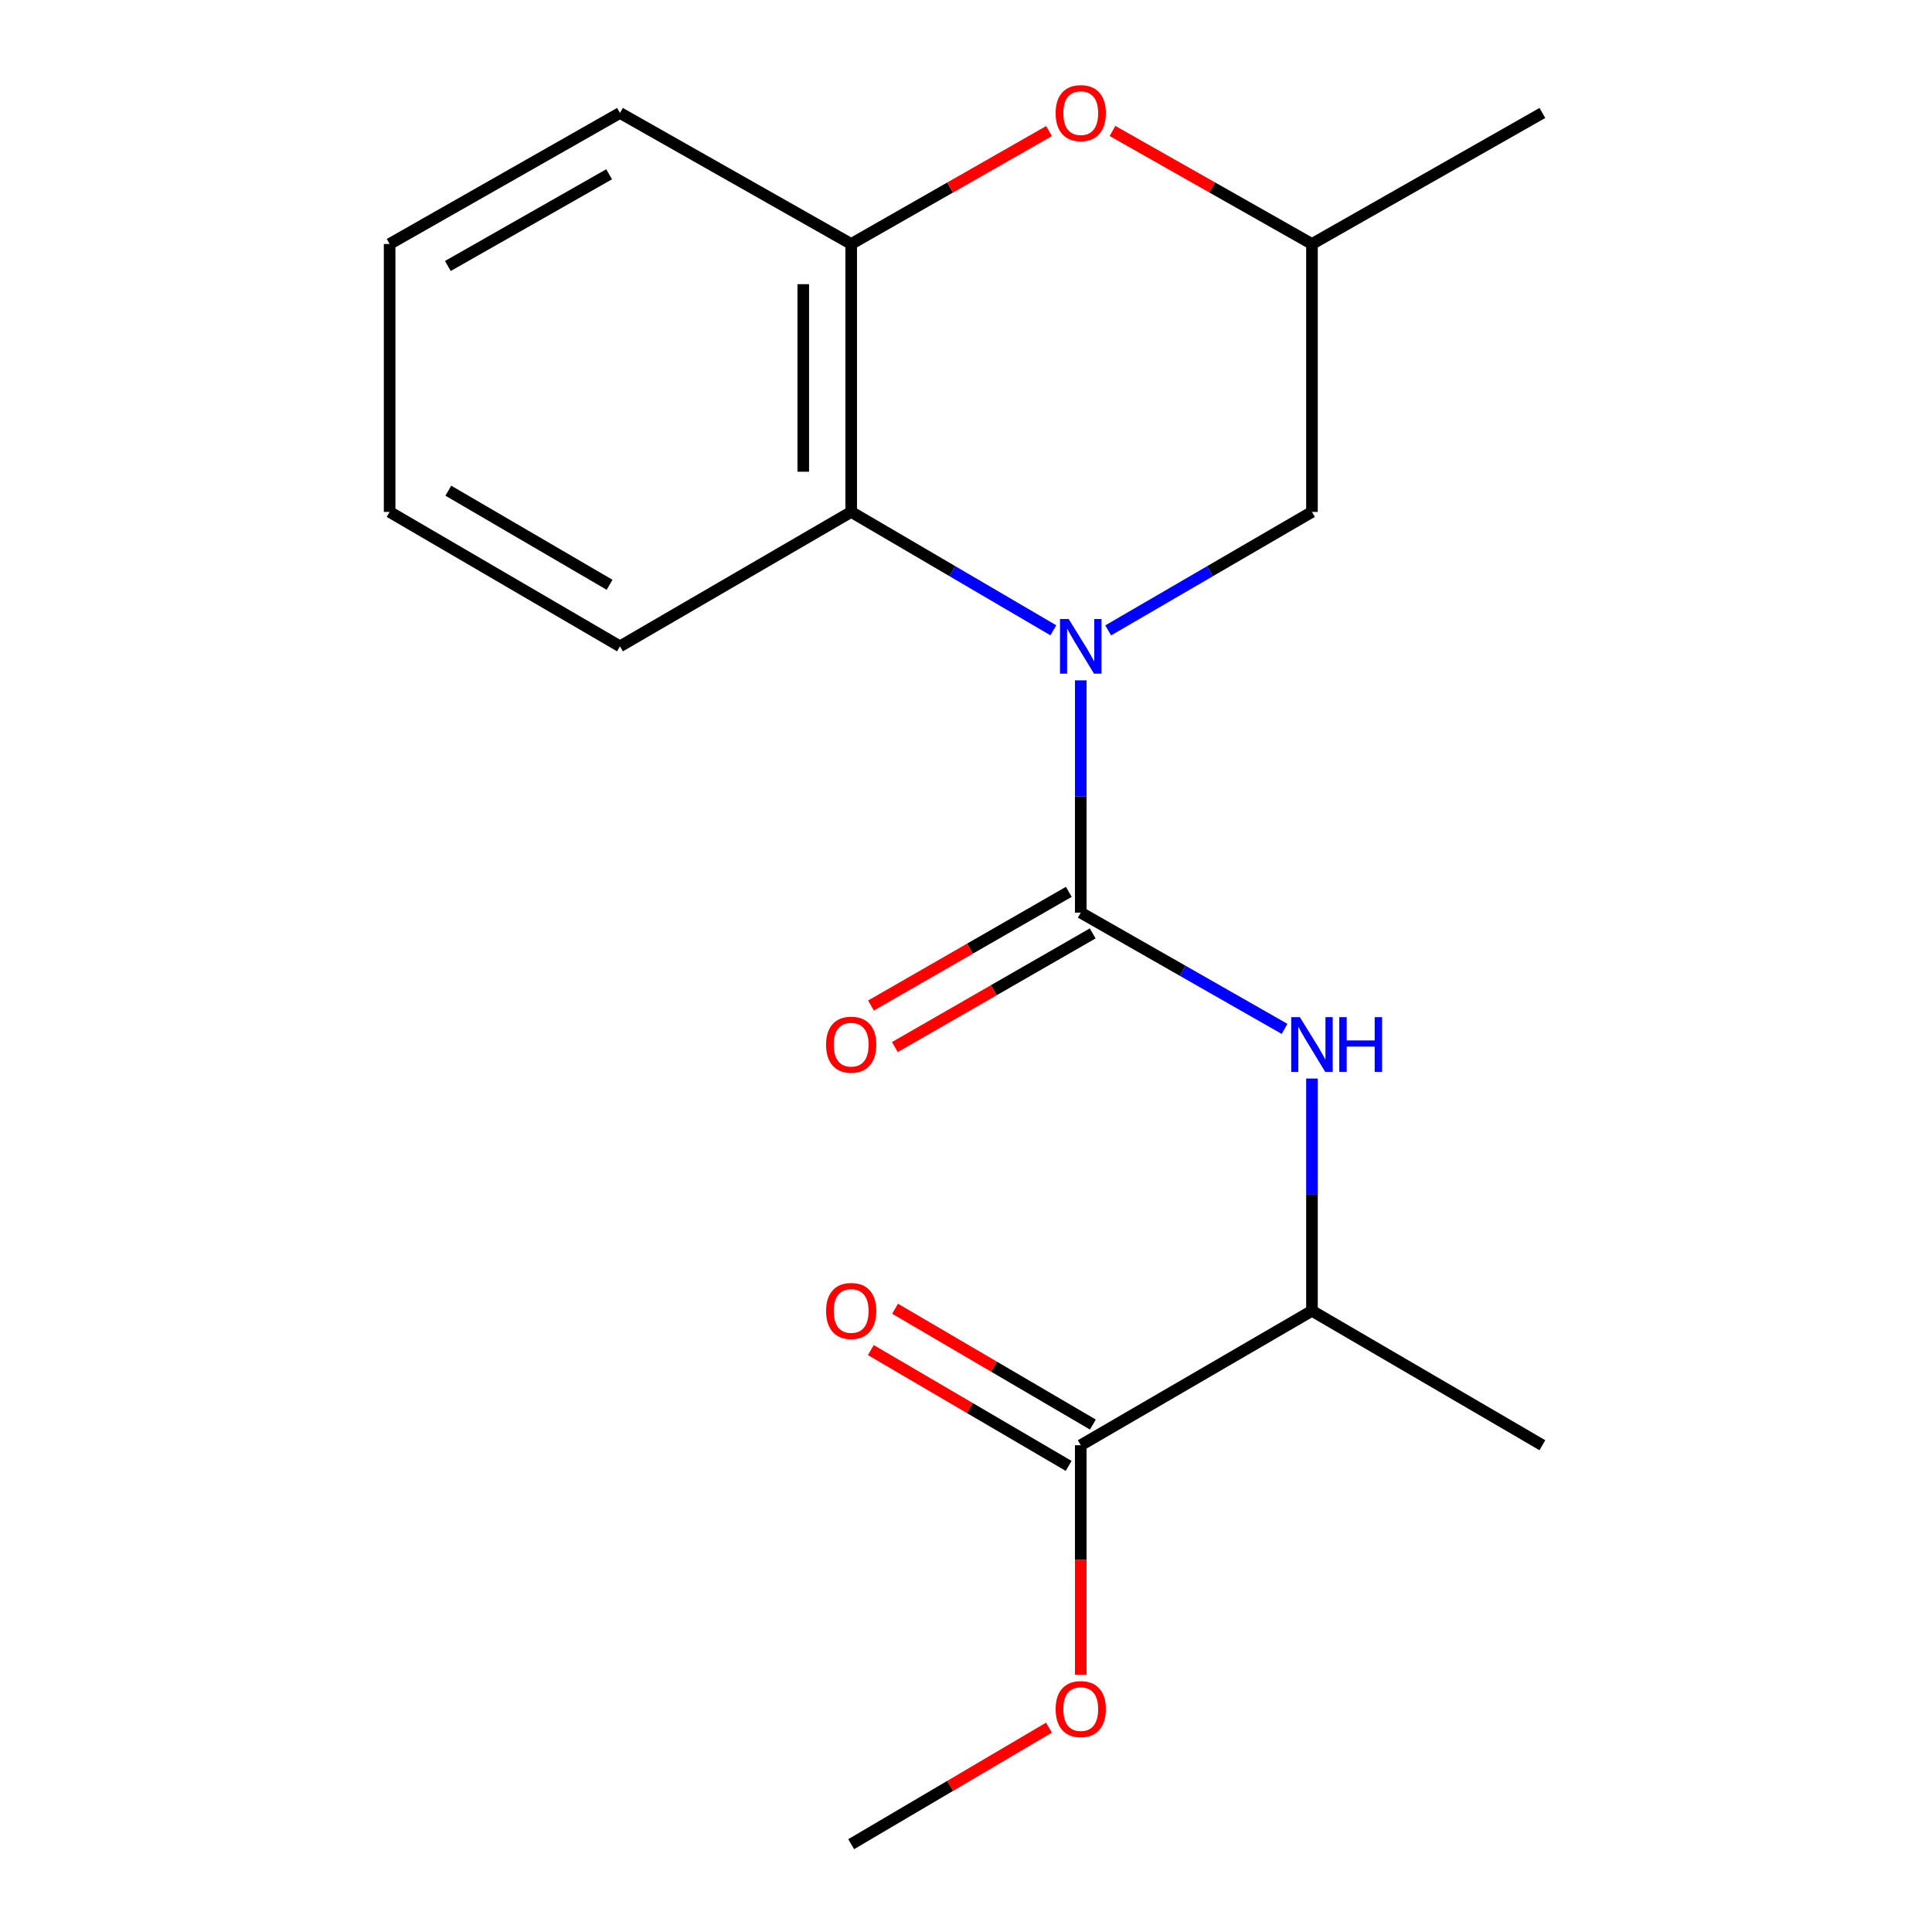 <?xml version='1.0' encoding='iso-8859-1'?>
<svg version='1.1' baseProfile='full'
              xmlns='http://www.w3.org/2000/svg'
                      xmlns:rdkit='http://www.rdkit.org/xml'
                      xmlns:xlink='http://www.w3.org/1999/xlink'
                  xml:space='preserve'
width='1000px' height='1000px' viewBox='0 0 1000 1000'>
<!-- END OF HEADER -->
<rect style='opacity:1.0;fill:#FFFFFF;stroke:none' width='1000' height='1000' x='0' y='0'> </rect>
<path class='bond-0' d='M 559.397,352.153 L 559.397,412.262' style='fill:none;fill-rule:evenodd;stroke:#0000FF;stroke-width:6px;stroke-linecap:butt;stroke-linejoin:miter;stroke-opacity:1' />
<path class='bond-0' d='M 559.397,412.262 L 559.397,472.372' style='fill:none;fill-rule:evenodd;stroke:#000000;stroke-width:6px;stroke-linecap:butt;stroke-linejoin:miter;stroke-opacity:1' />
<path class='bond-1' d='M 545.214,326.242 L 492.895,295.604' style='fill:none;fill-rule:evenodd;stroke:#0000FF;stroke-width:6px;stroke-linecap:butt;stroke-linejoin:miter;stroke-opacity:1' />
<path class='bond-1' d='M 492.895,295.604 L 440.576,264.966' style='fill:none;fill-rule:evenodd;stroke:#000000;stroke-width:6px;stroke-linecap:butt;stroke-linejoin:miter;stroke-opacity:1' />
<path class='bond-6' d='M 573.597,326.291 L 626.335,295.628' style='fill:none;fill-rule:evenodd;stroke:#0000FF;stroke-width:6px;stroke-linecap:butt;stroke-linejoin:miter;stroke-opacity:1' />
<path class='bond-6' d='M 626.335,295.628 L 679.072,264.966' style='fill:none;fill-rule:evenodd;stroke:#000000;stroke-width:6px;stroke-linecap:butt;stroke-linejoin:miter;stroke-opacity:1' />
<path class='bond-2' d='M 559.397,472.372 L 612.142,502.462' style='fill:none;fill-rule:evenodd;stroke:#000000;stroke-width:6px;stroke-linecap:butt;stroke-linejoin:miter;stroke-opacity:1' />
<path class='bond-2' d='M 612.142,502.462 L 664.887,532.552' style='fill:none;fill-rule:evenodd;stroke:#0000FF;stroke-width:6px;stroke-linecap:butt;stroke-linejoin:miter;stroke-opacity:1' />
<path class='bond-8' d='M 553.217,461.618 L 502.02,491.035' style='fill:none;fill-rule:evenodd;stroke:#000000;stroke-width:6px;stroke-linecap:butt;stroke-linejoin:miter;stroke-opacity:1' />
<path class='bond-8' d='M 502.02,491.035 L 450.823,520.451' style='fill:none;fill-rule:evenodd;stroke:#FF0000;stroke-width:6px;stroke-linecap:butt;stroke-linejoin:miter;stroke-opacity:1' />
<path class='bond-8' d='M 565.576,483.126 L 514.378,512.543' style='fill:none;fill-rule:evenodd;stroke:#000000;stroke-width:6px;stroke-linecap:butt;stroke-linejoin:miter;stroke-opacity:1' />
<path class='bond-8' d='M 514.378,512.543 L 463.181,541.96' style='fill:none;fill-rule:evenodd;stroke:#FF0000;stroke-width:6px;stroke-linecap:butt;stroke-linejoin:miter;stroke-opacity:1' />
<path class='bond-3' d='M 440.576,264.966 L 440.576,126.287' style='fill:none;fill-rule:evenodd;stroke:#000000;stroke-width:6px;stroke-linecap:butt;stroke-linejoin:miter;stroke-opacity:1' />
<path class='bond-3' d='M 415.77,244.164 L 415.77,147.089' style='fill:none;fill-rule:evenodd;stroke:#000000;stroke-width:6px;stroke-linecap:butt;stroke-linejoin:miter;stroke-opacity:1' />
<path class='bond-12' d='M 440.576,264.966 L 320.901,334.547' style='fill:none;fill-rule:evenodd;stroke:#000000;stroke-width:6px;stroke-linecap:butt;stroke-linejoin:miter;stroke-opacity:1' />
<path class='bond-7' d='M 679.072,558.249 L 679.072,618.359' style='fill:none;fill-rule:evenodd;stroke:#0000FF;stroke-width:6px;stroke-linecap:butt;stroke-linejoin:miter;stroke-opacity:1' />
<path class='bond-7' d='M 679.072,618.359 L 679.072,678.468' style='fill:none;fill-rule:evenodd;stroke:#000000;stroke-width:6px;stroke-linecap:butt;stroke-linejoin:miter;stroke-opacity:1' />
<path class='bond-13' d='M 440.576,126.287 L 320.901,58.47' style='fill:none;fill-rule:evenodd;stroke:#000000;stroke-width:6px;stroke-linecap:butt;stroke-linejoin:miter;stroke-opacity:1' />
<path class='bond-19' d='M 440.576,126.287 L 491.776,97.064' style='fill:none;fill-rule:evenodd;stroke:#000000;stroke-width:6px;stroke-linecap:butt;stroke-linejoin:miter;stroke-opacity:1' />
<path class='bond-19' d='M 491.776,97.064 L 542.976,67.842' style='fill:none;fill-rule:evenodd;stroke:#FF0000;stroke-width:6px;stroke-linecap:butt;stroke-linejoin:miter;stroke-opacity:1' />
<path class='bond-4' d='M 575.835,67.786 L 627.454,97.036' style='fill:none;fill-rule:evenodd;stroke:#FF0000;stroke-width:6px;stroke-linecap:butt;stroke-linejoin:miter;stroke-opacity:1' />
<path class='bond-4' d='M 627.454,97.036 L 679.072,126.287' style='fill:none;fill-rule:evenodd;stroke:#000000;stroke-width:6px;stroke-linecap:butt;stroke-linejoin:miter;stroke-opacity:1' />
<path class='bond-5' d='M 559.397,748.049 L 679.072,678.468' style='fill:none;fill-rule:evenodd;stroke:#000000;stroke-width:6px;stroke-linecap:butt;stroke-linejoin:miter;stroke-opacity:1' />
<path class='bond-10' d='M 565.664,737.346 L 514.475,707.37' style='fill:none;fill-rule:evenodd;stroke:#000000;stroke-width:6px;stroke-linecap:butt;stroke-linejoin:miter;stroke-opacity:1' />
<path class='bond-10' d='M 514.475,707.37 L 463.286,677.394' style='fill:none;fill-rule:evenodd;stroke:#FF0000;stroke-width:6px;stroke-linecap:butt;stroke-linejoin:miter;stroke-opacity:1' />
<path class='bond-10' d='M 553.129,758.752 L 501.94,728.776' style='fill:none;fill-rule:evenodd;stroke:#000000;stroke-width:6px;stroke-linecap:butt;stroke-linejoin:miter;stroke-opacity:1' />
<path class='bond-10' d='M 501.94,728.776 L 450.751,698.8' style='fill:none;fill-rule:evenodd;stroke:#FF0000;stroke-width:6px;stroke-linecap:butt;stroke-linejoin:miter;stroke-opacity:1' />
<path class='bond-11' d='M 559.397,748.049 L 559.397,807.427' style='fill:none;fill-rule:evenodd;stroke:#000000;stroke-width:6px;stroke-linecap:butt;stroke-linejoin:miter;stroke-opacity:1' />
<path class='bond-11' d='M 559.397,807.427 L 559.397,866.805' style='fill:none;fill-rule:evenodd;stroke:#FF0000;stroke-width:6px;stroke-linecap:butt;stroke-linejoin:miter;stroke-opacity:1' />
<path class='bond-9' d='M 679.072,264.966 L 679.072,126.287' style='fill:none;fill-rule:evenodd;stroke:#000000;stroke-width:6px;stroke-linecap:butt;stroke-linejoin:miter;stroke-opacity:1' />
<path class='bond-14' d='M 679.072,678.468 L 798.333,748.049' style='fill:none;fill-rule:evenodd;stroke:#000000;stroke-width:6px;stroke-linecap:butt;stroke-linejoin:miter;stroke-opacity:1' />
<path class='bond-15' d='M 679.072,126.287 L 798.333,58.47' style='fill:none;fill-rule:evenodd;stroke:#000000;stroke-width:6px;stroke-linecap:butt;stroke-linejoin:miter;stroke-opacity:1' />
<path class='bond-16' d='M 542.949,894.228 L 491.762,924.387' style='fill:none;fill-rule:evenodd;stroke:#FF0000;stroke-width:6px;stroke-linecap:butt;stroke-linejoin:miter;stroke-opacity:1' />
<path class='bond-16' d='M 491.762,924.387 L 440.576,954.545' style='fill:none;fill-rule:evenodd;stroke:#000000;stroke-width:6px;stroke-linecap:butt;stroke-linejoin:miter;stroke-opacity:1' />
<path class='bond-17' d='M 320.901,334.547 L 201.667,264.966' style='fill:none;fill-rule:evenodd;stroke:#000000;stroke-width:6px;stroke-linecap:butt;stroke-linejoin:miter;stroke-opacity:1' />
<path class='bond-17' d='M 315.518,302.685 L 232.054,253.979' style='fill:none;fill-rule:evenodd;stroke:#000000;stroke-width:6px;stroke-linecap:butt;stroke-linejoin:miter;stroke-opacity:1' />
<path class='bond-20' d='M 320.901,58.47 L 201.667,126.287' style='fill:none;fill-rule:evenodd;stroke:#000000;stroke-width:6px;stroke-linecap:butt;stroke-linejoin:miter;stroke-opacity:1' />
<path class='bond-20' d='M 315.28,90.205 L 231.816,137.677' style='fill:none;fill-rule:evenodd;stroke:#000000;stroke-width:6px;stroke-linecap:butt;stroke-linejoin:miter;stroke-opacity:1' />
<path class='bond-18' d='M 201.667,264.966 L 201.667,126.287' style='fill:none;fill-rule:evenodd;stroke:#000000;stroke-width:6px;stroke-linecap:butt;stroke-linejoin:miter;stroke-opacity:1' />
<path  class='atom-0' d='M 553.137 320.387
L 562.417 335.387
Q 563.337 336.867, 564.817 339.547
Q 566.297 342.227, 566.377 342.387
L 566.377 320.387
L 570.137 320.387
L 570.137 348.707
L 566.257 348.707
L 556.297 332.307
Q 555.137 330.387, 553.897 328.187
Q 552.697 325.987, 552.337 325.307
L 552.337 348.707
L 548.657 348.707
L 548.657 320.387
L 553.137 320.387
' fill='#0000FF'/>
<path  class='atom-3' d='M 672.812 526.484
L 682.092 541.484
Q 683.012 542.964, 684.492 545.644
Q 685.972 548.324, 686.052 548.484
L 686.052 526.484
L 689.812 526.484
L 689.812 554.804
L 685.932 554.804
L 675.972 538.404
Q 674.812 536.484, 673.572 534.284
Q 672.372 532.084, 672.012 531.404
L 672.012 554.804
L 668.332 554.804
L 668.332 526.484
L 672.812 526.484
' fill='#0000FF'/>
<path  class='atom-3' d='M 693.212 526.484
L 697.052 526.484
L 697.052 538.524
L 711.532 538.524
L 711.532 526.484
L 715.372 526.484
L 715.372 554.804
L 711.532 554.804
L 711.532 541.724
L 697.052 541.724
L 697.052 554.804
L 693.212 554.804
L 693.212 526.484
' fill='#0000FF'/>
<path  class='atom-5' d='M 546.397 58.55
Q 546.397 51.75, 549.757 47.95
Q 553.117 44.15, 559.397 44.15
Q 565.677 44.15, 569.037 47.95
Q 572.397 51.75, 572.397 58.55
Q 572.397 65.43, 568.997 69.35
Q 565.597 73.23, 559.397 73.23
Q 553.157 73.23, 549.757 69.35
Q 546.397 65.47, 546.397 58.55
M 559.397 70.03
Q 563.717 70.03, 566.037 67.15
Q 568.397 64.23, 568.397 58.55
Q 568.397 52.99, 566.037 50.19
Q 563.717 47.35, 559.397 47.35
Q 555.077 47.35, 552.717 50.15
Q 550.397 52.95, 550.397 58.55
Q 550.397 64.27, 552.717 67.15
Q 555.077 70.03, 559.397 70.03
' fill='#FF0000'/>
<path  class='atom-9' d='M 427.576 540.724
Q 427.576 533.924, 430.936 530.124
Q 434.296 526.324, 440.576 526.324
Q 446.856 526.324, 450.216 530.124
Q 453.576 533.924, 453.576 540.724
Q 453.576 547.604, 450.176 551.524
Q 446.776 555.404, 440.576 555.404
Q 434.336 555.404, 430.936 551.524
Q 427.576 547.644, 427.576 540.724
M 440.576 552.204
Q 444.896 552.204, 447.216 549.324
Q 449.576 546.404, 449.576 540.724
Q 449.576 535.164, 447.216 532.364
Q 444.896 529.524, 440.576 529.524
Q 436.256 529.524, 433.896 532.324
Q 431.576 535.124, 431.576 540.724
Q 431.576 546.444, 433.896 549.324
Q 436.256 552.204, 440.576 552.204
' fill='#FF0000'/>
<path  class='atom-11' d='M 427.576 678.548
Q 427.576 671.748, 430.936 667.948
Q 434.296 664.148, 440.576 664.148
Q 446.856 664.148, 450.216 667.948
Q 453.576 671.748, 453.576 678.548
Q 453.576 685.428, 450.176 689.348
Q 446.776 693.228, 440.576 693.228
Q 434.336 693.228, 430.936 689.348
Q 427.576 685.468, 427.576 678.548
M 440.576 690.028
Q 444.896 690.028, 447.216 687.148
Q 449.576 684.228, 449.576 678.548
Q 449.576 672.988, 447.216 670.188
Q 444.896 667.348, 440.576 667.348
Q 436.256 667.348, 433.896 670.148
Q 431.576 672.948, 431.576 678.548
Q 431.576 684.268, 433.896 687.148
Q 436.256 690.028, 440.576 690.028
' fill='#FF0000'/>
<path  class='atom-12' d='M 546.397 884.617
Q 546.397 877.817, 549.757 874.017
Q 553.117 870.217, 559.397 870.217
Q 565.677 870.217, 569.037 874.017
Q 572.397 877.817, 572.397 884.617
Q 572.397 891.497, 568.997 895.417
Q 565.597 899.297, 559.397 899.297
Q 553.157 899.297, 549.757 895.417
Q 546.397 891.537, 546.397 884.617
M 559.397 896.097
Q 563.717 896.097, 566.037 893.217
Q 568.397 890.297, 568.397 884.617
Q 568.397 879.057, 566.037 876.257
Q 563.717 873.417, 559.397 873.417
Q 555.077 873.417, 552.717 876.217
Q 550.397 879.017, 550.397 884.617
Q 550.397 890.337, 552.717 893.217
Q 555.077 896.097, 559.397 896.097
' fill='#FF0000'/>
</svg>
